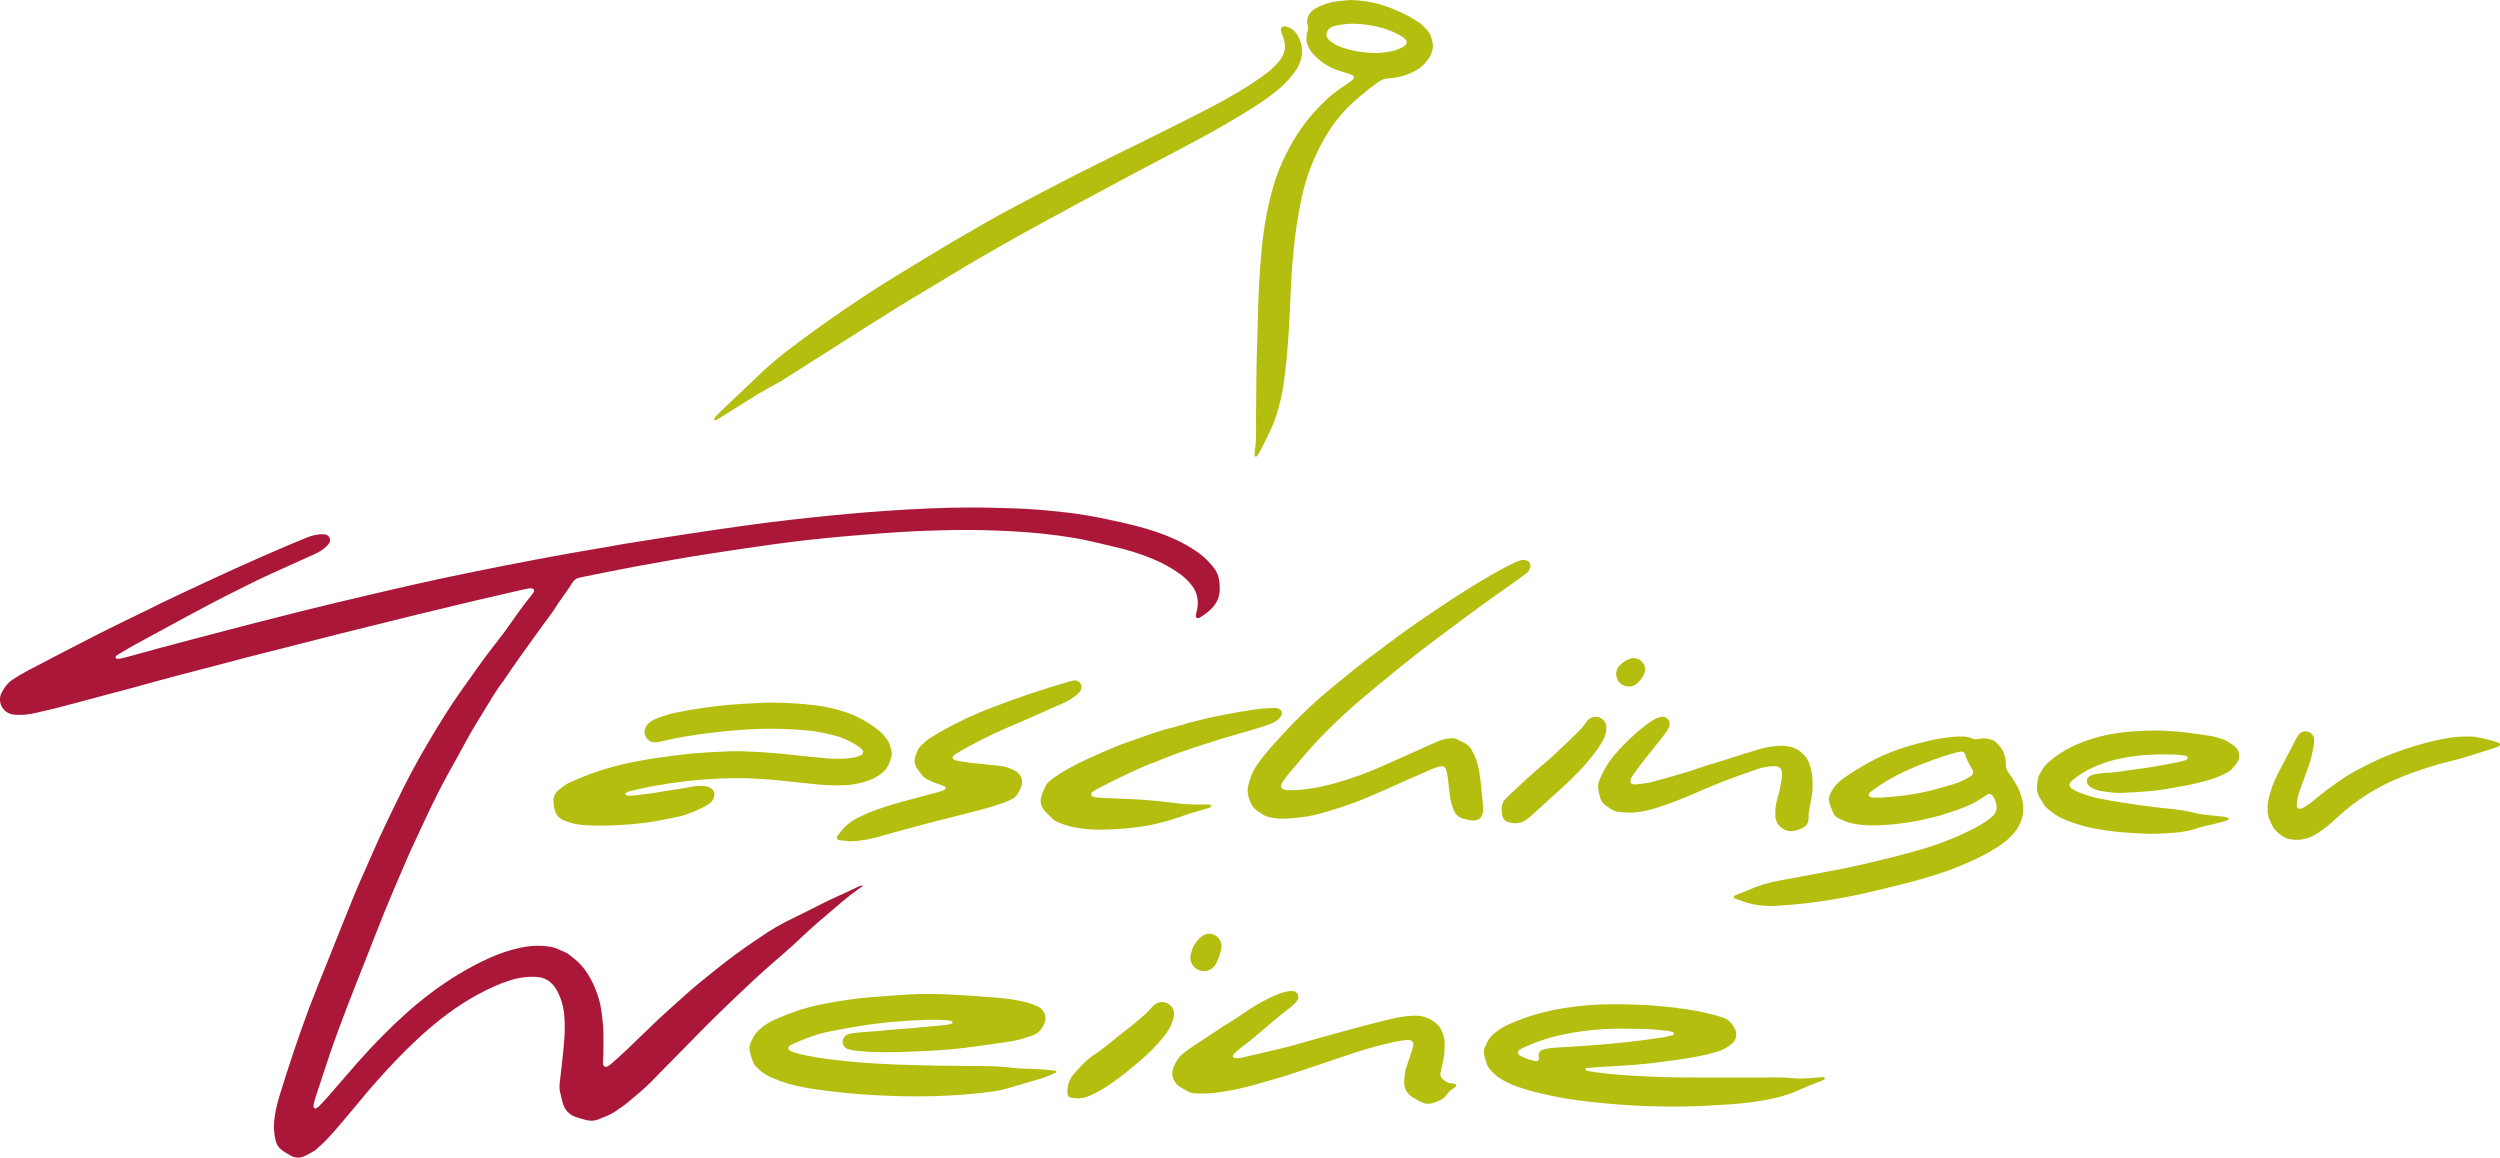 <?xml version="1.0" encoding="UTF-8"?> <svg xmlns="http://www.w3.org/2000/svg" viewBox="0 0 510.236 236.264"><path d="m26 134.604c-.142.024-.266.071-.342.165h-.034c.083-.118.192-.118.307-.2h.069z" fill="#ab1739"></path><path d="m176.192 180.754c-.377.269-.752.54-1.131.806-1.109.78-2.172 1.617-3.202 2.499-1.56 1.337-3.129 2.663-4.694 3.994-1.53 1.302-2.999 2.67-4.452 4.057-.911.87-1.86 1.7-2.812 2.526-2.327 2.021-4.653 4.042-6.893 6.16-2.104 1.989-4.21 3.975-6.285 5.993-1.674 1.627-3.311 3.292-4.952 4.953-1.74 1.76-3.464 3.534-5.197 5.3-1.112 1.133-2.246 2.244-3.335 3.399-.835.886-1.756 1.676-2.661 2.483-1.01.9-2.066 1.749-3.115 2.603-.324.264-.708.455-1.037.714-1.076.847-2.271 1.46-3.56 1.906-.22.076-.424.196-.641.282-.851.339-1.721.409-2.609.161-.63-.176-1.261-.347-1.885-.542-1.554-.487-2.534-1.525-2.929-3.106-.17-.679-.32-1.363-.494-2.041-.166-.646-.14-1.289-.063-1.945.256-2.178.51-4.356.724-6.539.187-1.904.351-3.813.28-5.73-.026-.699-.075-1.399-.151-2.094-.155-1.407-.594-2.734-1.196-4.009-.302-.638-.707-1.206-1.181-1.728-.685-.755-1.53-1.221-2.531-1.385-.459-.075-.928-.112-1.393-.121-1.652-.032-3.255.266-4.821.771-2.186.705-4.257 1.668-6.279 2.752-4.604 2.467-8.678 5.646-12.493 9.187-3.221 2.991-6.211 6.197-9.106 9.502-1.939 2.214-3.77 4.517-5.678 6.755-1.333 1.563-2.647 3.143-4.093 4.605-.557.564-1.153 1.09-1.741 1.623-.172.156-.364.296-.566.41-.568.323-1.137.646-1.722.939-1.037.519-2.077.49-3.083-.087-.526-.302-1.035-.636-1.538-.975-.771-.519-1.242-1.248-1.45-2.153-.402-1.754-.397-3.514-.089-5.279.241-1.382.588-2.74 1.007-4.075.908-2.895 1.811-5.793 2.783-8.666 1.017-3.007 2.067-6.004 3.184-8.974 1.15-3.058 2.395-6.08 3.607-9.115 1.766-4.422 3.52-8.849 5.318-13.258.899-2.204 1.867-4.38 2.835-6.555 1.233-2.772 2.424-5.564 3.745-8.297 1.239-2.564 2.454-5.14 3.725-7.687 2.066-4.138 4.369-8.144 6.764-12.099 1.984-3.277 4.088-6.473 6.343-9.571 1.154-1.585 2.261-3.205 3.422-4.785.94-1.279 1.929-2.521 2.895-3.781.511-.667 1.04-1.321 1.522-2.008 1.687-2.41 3.359-4.831 5.234-7.102.176-.213.318-.458.452-.701.134-.242-.078-.601-.363-.63-.184-.018-.374-.047-.555-.022-.369.051-.737.125-1.101.209-3.323.763-6.648 1.515-9.966 2.3-4.045.957-8.086 1.93-12.124 2.919-5.308 1.299-10.613 2.608-15.914 3.935-3.534.884-7.057 1.81-10.586 2.71-2.263.577-4.533 1.124-6.793 1.712-5.514 1.434-11.027 2.872-16.535 4.331-2.844.753-5.672 1.565-8.513 2.331-3.382.911-6.776 1.777-10.154 2.706-2.973.818-5.958 1.581-8.968 2.251-1.326.295-2.661.511-4.027.413-.279-.02-.562-.026-.835-.08-2.036-.399-3.144-2.585-2.203-4.438.529-1.041 1.195-1.985 2.22-2.653 1.019-.665 2.052-1.3 3.128-1.861 4.762-2.483 9.516-4.983 14.303-7.418 3.372-1.715 6.791-3.336 10.189-4.998 1.846-.903 3.681-1.829 5.541-2.702 4.101-1.924 8.204-3.846 12.327-5.722 3.231-1.469 6.489-2.879 9.745-4.293 1.627-.707 3.276-1.365 4.914-2.046.915-.38 1.872-.588 2.857-.644.32-.018.657.011.967.093.727.192 1.07 1.052.676 1.686-.17.274-.389.527-.624.748-.687.645-1.484 1.132-2.34 1.521-1.191.541-2.386 1.073-3.579 1.608-3.665 1.643-7.333 3.282-10.917 5.098-2.291 1.161-4.594 2.301-6.867 3.496-2.811 1.478-5.597 3.002-8.392 4.511-2.219 1.198-4.441 2.391-6.648 3.611-1.267.7-2.507 1.448-3.756 2.181-.2.117-.388.255-.483.487-.042.102.04.335.15.343.229.016.468.065.686.02.64-.131 1.276-.287 1.906-.459 2.163-.59 4.319-1.202 6.484-1.786 2.39-.645 4.784-1.272 7.178-1.902 3.206-.845 6.412-1.691 9.622-2.526 2.034-.529 4.073-1.037 6.11-1.554 1.856-.471 3.71-.951 5.568-1.413 2.447-.609 4.895-1.215 7.348-1.802 3.361-.804 6.723-1.603 10.092-2.376 3.96-.909 7.917-1.835 11.892-2.671 8.273-1.739 16.565-3.387 24.886-4.882 2.942-.529 5.892-1.01 8.837-1.518 1.151-.198 2.296-.429 3.449-.613 3.874-.618 7.748-1.239 11.628-1.824 4.48-.677 8.961-1.347 13.449-1.966 5.367-.741 10.753-1.336 16.144-1.879 5.345-.538 10.699-.973 16.062-1.275 5.97-.337 11.946-.526 17.927-.35 1.307.038 2.614.081 3.922.111 3.506.081 6.99.433 10.474.813 2.837.309 5.642.801 8.43 1.39 2.056.435 4.11.887 6.145 1.409 2.671.686 5.289 1.544 7.806 2.69 1.706.777 3.324 1.707 4.848 2.793 1.225.872 2.267 1.944 3.179 3.138.581.76.896 1.637 1.022 2.576.068.508.087 1.023.101 1.536.044 1.579-.537 2.923-1.612 4.053-.712.747-1.55 1.345-2.435 1.874-.116.069-.261.091-.394.13-.157.047-.412-.124-.421-.284-.008-.138-.029-.282-.003-.415.082-.412.2-.817.274-1.23.311-1.744-.026-3.338-1.116-4.758-.688-.896-1.492-1.669-2.408-2.328-1.791-1.289-3.717-2.327-5.762-3.156-2.517-1.02-5.098-1.826-7.749-2.416-1.55-.345-3.093-.721-4.637-1.091-2.093-.501-4.214-.831-6.343-1.13-4.307-.604-8.637-.903-12.981-1.064-3.643-.134-7.285-.159-10.928-.059-3.969.109-7.936.266-11.895.579-3.027.239-6.054.464-9.078.74-4.326.395-8.645.869-12.949 1.452-4.582.62-9.152 1.325-13.723 2.025-5.079.778-10.136 1.689-15.188 2.618-3.491.642-6.964 1.377-10.445 2.071-.275.055-.547.127-.823.17-.697.11-1.189.492-1.544 1.091-.835 1.408-1.866 2.682-2.778 4.037-.417.619-.792 1.268-1.224 1.876-.702.989-1.449 1.947-2.153 2.935-2.574 3.612-5.232 7.165-7.685 10.863-.052.078-.095.162-.153.235-1.551 1.941-2.736 4.121-4.049 6.216-1.289 2.057-2.541 4.137-3.695 6.276-1.152 2.137-2.336 4.256-3.517 6.378-1.612 2.899-3.072 5.874-4.489 8.872-.997 2.11-1.992 4.223-2.96 6.346-.735 1.614-1.44 3.242-2.136 4.874-1.155 2.705-2.322 5.405-3.428 8.13-1.316 3.244-2.571 6.513-3.856 9.77-.719 1.824-1.449 3.644-2.168 5.468-.547 1.39-1.085 2.784-1.624 4.177-1.28 3.31-2.506 6.639-3.65 9.998-.723 2.121-1.41 4.254-2.112 6.381-.278.842-.561 1.683-.823 2.53-.124.4-.212.812-.295 1.223-.027.132.009.277.023.415.016.155.295.327.43.254.202-.109.428-.203.584-.362.588-.6 1.168-1.209 1.722-1.841 1.601-1.826 3.188-3.664 4.779-5.497 2.021-2.328 4.08-4.622 6.244-6.816 3.216-3.261 6.58-6.362 10.253-9.112 3.714-2.78 7.658-5.178 11.889-7.091 2.006-.907 4.086-1.599 6.238-2.069 1.421-.311 2.865-.471 4.313-.403 1.303.061 2.61.206 3.798.846.245.132.516.219.777.32.439.17.842.4 1.201.707.213.182.427.364.654.527 1.713 1.229 2.892 2.894 3.856 4.73.631 1.202 1.098 2.476 1.489 3.772.215.712.358 1.452.467 2.189.163 1.107.316 2.215.386 3.336.12 1.913.06 3.826.051 5.739-.002.372-.058.744-.074 1.117-.012.279-.027.562.006.837.061.496.469.718.925.472.285-.154.564-.337.805-.552 1.08-.963 2.165-1.922 3.212-2.92 2.162-2.062 4.28-4.171 6.457-6.217 1.665-1.566 3.401-3.057 5.09-4.599 2.036-1.859 4.192-3.573 6.338-5.299 2.621-2.108 5.316-4.116 8.11-5.991.388-.26.778-.517 1.161-.785 2.032-1.424 4.178-2.652 6.406-3.739 1.637-.799 3.279-1.588 4.895-2.428 2.281-1.186 4.614-2.258 6.959-3.305.469-.209.919-.459 1.385-.675.419-.193.82-.436 1.371-.362z" fill="#ab1738"></path><g fill="#b4be0e"><path d="m275.572 0c2.278.066 4.443.355 6.551 1.036 1.783.576 3.513 1.276 5.162 2.162.78.419 1.528.9 2.28 1.369.599.374 1.069.89 1.555 1.399.822.859 1.15 1.905 1.31 3.029.045.316.023.657-.041.971-.141.69-.367 1.374-.778 1.938-.658.903-1.378 1.758-2.379 2.335-1.687.974-3.489 1.557-5.43 1.711-.14.011-.279.026-.419.031-.823.029-1.509.359-2.183.833-1.646 1.159-3.184 2.447-4.696 3.766-1.268 1.106-2.421 2.326-3.472 3.648-2.348 2.955-4.06 6.259-5.457 9.742-.854 2.128-1.471 4.324-1.95 6.569-.762 3.568-1.296 7.167-1.639 10.794-.295 3.113-.489 6.235-.613 9.361-.165 4.152-.378 8.301-.768 12.439-.166 1.766-.389 3.527-.631 5.284-.293 2.132-.813 4.218-1.464 6.267-.324 1.021-.7 2.034-1.151 3.005-.727 1.566-1.53 3.098-2.315 4.636-.147.287-.354.545-.551.803-.042.056-.171.086-.244.066-.074-.02-.179-.112-.182-.177-.013-.278-.022-.562.019-.835.292-1.948.293-3.906.264-5.869-.025-1.727.026-3.454.041-5.181.02-2.194.013-4.389.061-6.583.076-3.454.181-6.907.286-10.36.061-2.006.114-4.014.227-6.018.271-4.802.611-9.599 1.527-14.332.48-2.476 1.067-4.929 1.863-7.325.782-2.355 1.826-4.597 3.017-6.772 1.716-3.134 3.852-5.955 6.373-8.483 1.222-1.225 2.532-2.35 3.976-3.312.622-.414 1.241-.833 1.851-1.265.226-.161.43-.357.628-.553.189-.187.133-.624-.097-.74-.248-.125-.505-.237-.769-.324-.842-.277-1.696-.52-2.533-.813-1.847-.645-3.389-1.751-4.735-3.156-.562-.587-.935-1.283-1.234-2.018-.27-.666-.22-1.375-.124-2.074.025-.184.077-.366.136-.543.154-.458.179-.918.023-1.375-.209-.611-.128-1.191.131-1.768.296-.661.736-1.174 1.372-1.538 1.397-.801 2.893-1.308 4.484-1.519.925-.123 1.858-.182 2.719-.263zm5.291 10.821c.631.014 1.742-.126 2.848-.304.834-.134 1.63-.404 2.381-.793.246-.127.48-.288.695-.463.389-.317.391-.867.038-1.238-.359-.378-.793-.65-1.246-.892-1.073-.571-2.188-1.041-3.358-1.383-1.757-.513-3.554-.792-5.374-.887-1.448-.076-2.89.082-4.309.397-.227.05-.453.119-.666.21-.597.257-.959.726-1.126 1.344-.09.331-.037.656.157.937.13.19.291.366.464.518.711.623 1.528 1.065 2.419 1.374 2.133.74 4.324 1.148 7.078 1.181z"></path><path d="m265.742 10.692c-.076 1.294-.533 2.649-1.394 3.858-.98 1.377-2.131 2.598-3.426 3.683-1.29 1.081-2.646 2.073-4.055 2.993-2.308 1.508-4.667 2.93-7.054 4.309-3.316 1.916-6.694 3.719-10.089 5.494-4.056 2.12-8.099 4.266-12.134 6.426-4.899 2.623-9.793 5.258-14.673 7.916-6.481 3.53-12.903 7.162-19.202 11.01-3.706 2.264-7.465 4.443-11.155 6.733-4.523 2.807-9 5.688-13.496 8.539-3.155 2.001-6.308 4.006-9.464 6.005-.355.225-.719.436-1.091.631-2.525 1.326-4.948 2.822-7.351 4.355-1.496.954-3.015 1.873-4.527 2.802-.235.144-.464.323-.763.314-.039-.001-.086-.034-.112-.067-.026-.031-.055-.094-.04-.119.113-.198.205-.42.362-.578.821-.829 1.648-1.654 2.494-2.458 2.03-1.931 4.097-3.824 6.1-5.782 1.707-1.668 3.511-3.218 5.389-4.685 2.798-2.185 5.661-4.28 8.56-6.33 2.632-1.861 5.297-3.67 7.989-5.442 1.911-1.258 3.842-2.487 5.793-3.682 3.782-2.318 7.581-4.61 11.381-6.899 1.24-.747 2.506-1.45 3.758-2.177.808-.469 1.608-.95 2.416-1.418 2.587-1.497 5.205-2.94 7.855-4.322 1.739-.907 3.466-1.838 5.202-2.752 4.464-2.349 8.964-4.627 13.492-6.848 2.18-1.069 4.363-2.134 6.536-3.218 4.179-2.084 8.366-4.155 12.524-6.28 3.286-1.679 6.522-3.453 9.629-5.449 1.177-.756 2.311-1.583 3.436-2.417.902-.669 1.675-1.483 2.411-2.334 1.249-1.446 1.508-3.058.877-4.837-.125-.352-.267-.698-.385-1.052-.058-.175-.09-.361-.116-.545-.043-.31.248-.67.563-.687.183-.01.378-.012.552.037.991.278 1.747.882 2.272 1.755.614 1.02.942 2.129.94 3.517z"></path><path d="m190.524 217.487c3.642.035 7.284.075 10.926.104 1.308.011 2.61.064 3.912.226 2.133.265 4.284.321 6.431.389 1.216.039 2.422.162 3.626.321.07.009.176.095.181.152.005.07-.062.183-.128.214-.59.279-1.174.577-1.784.806-.742.279-1.503.513-2.264.737-1.971.581-3.948 1.138-5.918 1.722-.808.24-1.622.428-2.457.546-3.193.451-6.397.748-9.619.907-3.969.196-7.936.205-11.903.047-4.153-.165-8.3-.449-12.424-.984-2.314-.3-4.633-.59-6.905-1.152-1.863-.461-3.674-1.066-5.402-1.914-.983-.482-1.783-1.192-2.538-1.955-.254-.257-.444-.607-.576-.948-.236-.608-.425-1.236-.598-1.866-.219-.795-.143-1.574.24-2.312.215-.414.433-.827.661-1.235.09-.162.189-.329.318-.459.723-.729 1.461-1.447 2.354-1.97.523-.306 1.066-.584 1.621-.829 2.825-1.249 5.721-2.294 8.754-2.921 3.478-.72 6.985-1.269 10.524-1.573 2.605-.224 5.215-.399 7.824-.567 2.893-.187 5.785-.14 8.68.009 3.312.169 6.619.397 9.922.683 1.723.149 3.431.408 5.117.805.867.204 1.713.464 2.512.862.209.104.42.208.612.339 1.019.692 1.418 1.935.973 3.088-.254.659-.639 1.245-1.12 1.763-.291.314-.651.53-1.047.684-1.571.611-3.183 1.088-4.85 1.346-2.215.342-4.438.632-6.655.963-3.7.553-7.421.861-11.156 1.016-2.752.115-5.506.229-8.261.219-1.822-.007-3.641-.098-5.452-.308-.417-.048-.833-.117-1.242-.209-.224-.05-.447-.143-.646-.257-1.024-.59-1.055-2.033-.067-2.685.318-.21.672-.332 1.045-.378.834-.103 1.668-.23 2.505-.276 1.633-.088 3.259-.229 4.886-.394 1.858-.189 3.724-.297 5.584-.46 2.047-.179 4.092-.376 6.136-.577.508-.05 1.026-.096 1.476-.377.059-.037.075-.156.09-.241.005-.029-.042-.085-.078-.102-.124-.061-.249-.138-.381-.16-.368-.06-.739-.122-1.11-.134-1.073-.033-2.148-.085-3.221-.054-5.375.158-10.723.603-16.017 1.583-1.561.289-3.126.558-4.68.877-2.438.501-4.736 1.422-7.005 2.42-.295.13-.572.312-.835.501-.263.188-.247.692.026.852.279.163.569.332.876.417.855.236 1.716.455 2.584.634 2.61.538 5.25.878 7.9 1.137 4.603.449 9.216.721 13.84.806 1.401.026 2.801.073 4.201.11v.012z"></path><path d="m372.131 219.825c-.604.039-1.21.071-1.812.131-1.255.125-2.51.242-3.774.138-2.096-.173-4.194-.255-6.296-.176-.373.014-.747.002-1.12.002-2.801 0-5.602 0-8.404 0-4.575.019-9.149.008-13.722-.175-2.8-.112-5.594-.286-8.382-.557-1.022-.099-2.041-.23-3.06-.36-.463-.059-.923-.144-1.38-.235-.18-.036-.358-.107-.522-.191-.061-.031-.116-.15-.107-.22.01-.072.096-.185.158-.192.602-.065 1.205-.126 1.809-.162 2.469-.15 4.943-.251 7.408-.446 3.165-.251 6.315-.649 9.46-1.091 2.036-.286 4.058-.645 6.062-1.098.773-.174 1.529-.421 2.292-.638 1.009-.286 1.855-.871 2.676-1.49 1.032-.778 1.159-2.125.699-3.025-.566-1.108-1.309-2.047-2.592-2.394-.315-.085-.618-.215-.934-.298-1.896-.503-3.801-.967-5.741-1.267-3.834-.592-7.687-.971-11.568-1.052-.42-.009-.84-.028-1.26-.04-4.068-.117-8.118.059-12.15.657-4.135.613-8.129 1.698-11.946 3.412-1.112.499-2.128 1.133-3.063 1.935-.891.764-1.405 1.728-1.83 2.769-.217.53-.246 1.095-.101 1.651.153.587.313 1.173.511 1.746.105.304.249.619.456.859.64.741 1.292 1.489 2.134 2.005 1.195.732 2.45 1.352 3.781 1.812 3.144 1.085 6.384 1.778 9.652 2.345 3.037.527 6.106.816 9.174 1.106 4.746.449 9.502.594 14.267.556 3.41-.027 6.812-.222 10.212-.455 3.03-.208 6.041-.573 9.008-1.252 1.552-.355 3.072-.807 4.527-1.452 1.579-.701 3.168-1.377 4.794-1.964.175-.063.347-.138.518-.213.085-.037.167-.083.249-.127.128-.069.212-.169.215-.322.002-.115-.144-.241-.297-.231zm-53.971-6.056c-.791.032-1.582.13-2.367.237-.365.05-.732.158-1.071.303-.467.2-.721.579-.699 1.106.006.139.028.278.051.416.106.648-.315.829-.855.71-1.006-.221-1.969-.577-2.897-1.026-.042-.02-.079-.049-.119-.073-.536-.318-.548-.902-.012-1.227.278-.169.573-.312.868-.45 2.849-1.333 5.833-2.237 8.921-2.822 3.914-.741 7.863-1.036 11.541-1.001 1.514.026 2.728.055 3.941.065 1.591.013 3.166.212 4.745.371.369.037.733.138 1.096.222.228.053.393.243.35.372-.065.195-.219.305-.4.346-.682.155-1.363.325-2.053.432-5.077.786-10.182 1.321-15.309 1.657-1.909.125-3.816.284-5.729.362z"></path><path d="m294.835 213.42c.039 1.127-.121 2.235-.343 3.334-.147.732-.329 1.457-.492 2.185-.112.5.035.916.406 1.266.56.528 1.182.912 1.984.913.139 0 .278.028.416.05.221.034.391.177.4.322.014.219-.138.332-.281.45-.072.059-.15.111-.232.157-.582.324-1.061.756-1.425 1.317-.368.567-.889.949-1.514 1.196-.391.155-.771.338-1.169.47-.882.294-1.751.242-2.581-.19-.538-.281-1.074-.568-1.596-.875-1.287-.758-1.895-1.894-1.814-3.383.033-.605.089-1.212.181-1.81.064-.412.19-.817.321-1.214.366-1.108.758-2.207 1.12-3.317.115-.352.189-.721.24-1.089.06-.431-.265-.848-.698-.9-.321-.038-.655-.062-.973-.019-.74.099-1.479.216-2.209.373-2.832.61-5.628 1.358-8.374 2.284-4.336 1.462-8.673 2.922-13.013 4.372-.841.281-1.696.522-2.547.77-1.48.43-2.962.85-4.443 1.277-2.742.791-5.532 1.356-8.363 1.705-1.3.16-2.609.144-3.916.079-.568-.028-1.125-.137-1.603-.446-.778-.505-1.691-.817-2.292-1.579-.824-1.046-1.012-2.204-.478-3.418.472-1.072 1.078-2.058 2.052-2.787.635-.475 1.255-.963 1.924-1.395 1.842-1.192 3.661-2.42 5.489-3.634.233-.155.459-.323.701-.464 1.817-1.058 3.549-2.249 5.292-3.422 1.828-1.229 3.767-2.247 5.806-3.079.739-.301 1.502-.518 2.29-.634.274-.04.561-.044.835-.013.79.091 1.273.965.929 1.687-.118.249-.272.496-.464.692-.358.366-.733.724-1.14 1.033-2.159 1.638-4.218 3.396-6.266 5.167-1.165 1.008-2.358 1.984-3.601 2.895-.376.276-.741.569-1.094.874-.21.182-.392.399-.578.607-.12.134-.16.422-.06.519.094.091.218.195.337.207.275.028.56.033.834-.004.416-.056.829-.142 1.238-.237 2.774-.647 5.553-1.273 8.317-1.96 1.812-.451 3.601-.992 5.4-1.494.315-.088.628-.181.943-.268 2.745-.762 5.484-1.544 8.236-2.277 2.436-.649 4.883-1.259 7.333-1.851.86-.208 1.742-.34 2.621-.453.646-.083 1.303-.102 1.956-.112 1.667-.025 3.093.613 4.355 1.654.248.204.482.457.637.735.547.985 1.015 2.002.968 3.172-.008.186-.001.373-.001.56z"></path><path d="m217.836 222.602c.078-1.167.395-2.366 1.277-3.355 1.056-1.184 2.09-2.39 3.354-3.366.148-.114.284-.246.442-.344 1.836-1.132 3.437-2.57 5.124-3.896 1.174-.923 2.358-1.835 3.516-2.778.832-.677 1.639-1.386 2.438-2.103.346-.311.641-.678.961-1.017.192-.204.372-.421.583-.604.821-.714 1.951-.822 2.869-.289.921.535 1.412 1.565 1.169 2.63-.207.909-.5 1.797-1.003 2.6-.647 1.032-1.417 1.965-2.219 2.878-1.516 1.726-3.261 3.207-5.011 4.678-1.68 1.412-3.412 2.759-5.247 3.969-1.212.799-2.477 1.501-3.806 2.077-1.286.557-2.62.628-3.973.253-.202-.056-.393-.288-.415-.514-.022-.232-.034-.465-.058-.82z"></path><path d="m249.305 193.212c-.017.123-.039.355-.085.583-.195.965-.537 1.88-.966 2.764-.081.167-.18.327-.288.478-.771 1.065-2.163 1.442-3.366.917-1.15-.502-1.847-1.715-1.616-2.961.289-1.562 1.022-2.898 2.293-3.884.805-.624 1.707-.706 2.633-.262.856.411 1.405 1.315 1.395 2.365z"></path><path d="m156.512 143.398c3.32-.012 6.632.143 9.925.552 2.228.277 4.414.787 6.534 1.533 2.084.733 4.003 1.8 5.772 3.116.823.612 1.555 1.336 2.184 2.159.648.847.917 1.825 1.074 2.848.028.182.029.379-.012.557-.297 1.287-.72 2.505-1.758 3.423-.854.756-1.827 1.287-2.885 1.682-1.995.745-4.067 1.03-6.185 1.028-1.588-.001-3.173-.07-4.754-.241-2.507-.27-5.014-.533-7.523-.784-2.51-.25-5.027-.411-7.548-.46-1.259-.025-2.521.015-3.78.06-4.814.173-9.588.729-14.328 1.572-1.424.253-2.832.598-4.243.916-.453.102-.911.22-1.284.523-.058.047-.104.164-.089.234.016.074.1.168.173.189.177.05.366.089.549.085.466-.009.935-.015 1.397-.073 1.899-.239 3.8-.455 5.683-.816 1.099-.211 2.216-.329 3.323-.504.876-.138 1.752-.278 2.621-.455.787-.16 1.576-.171 2.37-.123.525.032 1.002.207 1.433.509.536.375.748.942.597 1.594-.142.615-.444 1.138-.973 1.487-.505.332-1.027.648-1.569.914-.67.328-1.364.609-2.057.888-.997.401-2.011.748-3.071.955-2.245.44-4.48.923-6.754 1.203-3.296.405-6.603.573-9.922.525-.84-.012-1.68-.058-2.517-.121-1.266-.095-2.486-.402-3.659-.888-.172-.071-.343-.149-.509-.232-.705-.351-1.179-.907-1.418-1.654-.214-.67-.337-1.36-.349-2.064-.016-.892.307-1.66.992-2.225.79-.651 1.571-1.326 2.541-1.72 1.383-.563 2.746-1.181 4.146-1.696 2.986-1.099 6.06-1.88 9.182-2.49 2.981-.583 5.99-.963 9.001-1.351 3.387-.437 6.792-.562 10.196-.719 1.071-.049 2.148-.006 3.221.027 3.689.115 7.361.459 11.027.872 1.856.209 3.716.381 5.577.54 1.397.119 2.798.132 4.197.005.747-.068 1.483-.189 2.194-.43.218-.074.428-.184.627-.302.321-.191.416-.714.16-.981s-.531-.528-.837-.733c-1.286-.862-2.66-1.551-4.141-2.018-.089-.028-.178-.057-.268-.082-1.941-.524-3.902-.961-5.907-1.135-1.72-.149-3.445-.267-5.171-.329-4.537-.165-9.052.185-13.559.671-2.833.306-5.649.731-8.447 1.266-.916.175-1.819.419-2.731.62-.363.08-.732.174-1.101.188-.923.035-1.631-.368-2.059-1.189-.433-.83-.312-1.631.251-2.36.168-.218.387-.405.608-.573.448-.341.945-.6 1.471-.802 1.354-.52 2.74-.937 4.162-1.221 4.678-.933 9.401-1.522 14.165-1.772 1.352-.071 2.704-.133 4.057-.199z"></path><path d="m362.301 184.892c-2.533.091-4.784-.227-6.949-1.069-.475-.185-.997-.254-1.421-.569-.088-.066-.102-.318-.014-.375.078-.05.148-.115.231-.153.127-.058.263-.095.393-.147.693-.278 1.397-.532 2.076-.841 2.182-.99 4.45-1.671 6.814-2.073 2.486-.422 4.956-.933 7.439-1.376 3.265-.583 6.516-1.233 9.747-1.981 4.095-.949 8.176-1.957 12.203-3.164 3.227-.968 6.349-2.214 9.369-3.706 1.382-.683 2.724-1.442 3.943-2.4.369-.29.719-.594.987-.984.304-.441.445-.929.389-1.457-.085-.803-.352-1.544-.833-2.2-.266-.363-.739-.461-1.121-.227-.199.122-.385.264-.577.396-1.703 1.174-3.534 2.089-5.506 2.721-1.379.442-2.739.949-4.136 1.32-1.578.419-3.177.773-4.785 1.058-2.577.457-5.177.742-7.798.789-1.686.031-3.358-.082-5.008-.468-.874-.204-1.679-.566-2.479-.951-.525-.253-.919-.658-1.148-1.184-.279-.64-.526-1.298-.737-1.964-.189-.597-.13-1.208.128-1.78.386-.856.867-1.643 1.571-2.294.724-.67 1.513-1.246 2.336-1.78 1.841-1.196 3.716-2.329 5.699-3.287 1.814-.876 3.676-1.618 5.593-2.221 3.214-1.012 6.481-1.795 9.841-2.134.649-.066 1.305-.074 1.957-.075.657 0 1.306.079 1.909.372.436.212.888.266 1.361.133.89-.25 1.764-.101 2.623.15.307.09.639.22.868.432.79.732 1.525 1.519 1.811 2.607.166.632.346 1.265.303 1.928-.044.687.179 1.261.589 1.815.526.711.993 1.469 1.455 2.225.714 1.169 1.16 2.447 1.406 3.788.204 1.115.13 2.221-.177 3.323-.417 1.492-1.297 2.677-2.366 3.742-.763.76-1.617 1.415-2.525 1.993-2.013 1.282-4.12 2.387-6.323 3.305-.388.162-.779.317-1.162.489-1.965.881-4.01 1.537-6.06 2.179-3.032.95-6.116 1.708-9.203 2.456-2.587.627-5.175 1.25-7.79 1.752-2.615.503-5.241.926-7.884 1.258-2.411.303-4.83.491-7.036.625zm21.779-22.105c2.614-.187 5.394-.46 8.141-1.028 2.195-.454 4.34-1.088 6.486-1.721 1.166-.344 2.262-.872 3.301-1.503.751-.456.87-.891.451-1.624-.555-.971-1.133-1.929-1.419-3.026-.011-.044-.04-.084-.064-.123-.131-.21-.324-.356-.565-.359-.276-.003-.562.02-.826.093-.944.259-1.888.522-2.818.825-2.705.882-5.365 1.88-7.948 3.083-2.119.987-4.147 2.125-6.057 3.47-.343.241-.67.505-.996.768-.107.086-.191.203-.28.31-.17.205-.053.627.199.703.177.053.358.12.539.126.559.016 1.118.006 1.857.006z"></path><path d="m264.315 161.262c2.342-.116 4.644-.495 6.911-1.081 2.217-.573 4.396-1.266 6.551-2.043 1.364-.492 2.698-1.048 4.02-1.637 3.369-1.503 6.739-3.005 10.109-4.507.555-.247 1.112-.488 1.668-.73.736-.321 1.518-.462 2.304-.574.568-.081 1.12.005 1.638.256.504.244 1.006.494 1.5.758.549.293.955.733 1.281 1.262.77 1.25 1.222 2.617 1.517 4.043.218 1.052.347 2.118.449 3.187.115 1.208.255 2.414.358 3.623.051.604.084 1.214.053 1.818-.062 1.188-.991 1.965-2.187 1.827-.601-.069-1.196-.207-1.784-.356-.975-.246-1.661-.869-2.011-1.794-.346-.914-.656-1.848-.767-2.831-.13-1.16-.26-2.32-.407-3.477-.064-.509-.163-1.014-.26-1.518-.035-.182-.1-.359-.168-.533-.153-.393-.585-.636-1.02-.567-.23.036-.462.079-.681.154-.441.151-.883.308-1.31.496-3.378 1.484-6.771 2.933-10.123 4.475-3.526 1.622-7.159 2.974-10.884 4.068-1.075.316-2.161.596-3.25.86-.543.132-1.102.204-1.657.279-1.528.206-3.06.356-4.605.373-.994.011-1.949-.197-2.903-.421-.268-.063-.535-.18-.769-.327-.514-.322-1.014-.668-1.504-1.026-.461-.336-.804-.777-1.03-1.304-.147-.343-.311-.681-.433-1.033-.296-.854-.376-1.727-.171-2.617.285-1.235.725-2.413 1.33-3.527.155-.286.352-.55.537-.819 1.113-1.621 2.412-3.088 3.719-4.552 2.179-2.44 4.446-4.792 6.825-7.035 1.563-1.474 3.186-2.881 4.848-4.242 2.384-1.953 4.765-3.911 7.224-5.769 2.347-1.773 4.697-3.544 7.072-5.28 1.507-1.102 3.052-2.154 4.598-3.204 2.086-1.417 4.17-2.838 6.289-4.205 3.06-1.976 6.174-3.867 9.373-5.613.819-.447 1.658-.861 2.498-1.268.377-.183.772-.333 1.171-.462.406-.132.826-.134 1.245-.029.617.156.997.792.845 1.406-.117.47-.364.863-.724 1.173-.318.273-.659.52-1 .765-1.137.818-2.276 1.633-3.419 2.444-.609.432-1.233.843-1.839 1.281-2.045 1.476-4.095 2.945-6.123 4.443-2.517 1.859-5.019 3.737-7.518 5.619-1.156.871-2.303 1.755-3.434 2.659-2.152 1.721-4.303 3.442-6.428 5.195-2.557 2.11-5.095 4.245-7.543 6.481-3.037 2.774-5.896 5.723-8.546 8.871-.872 1.036-1.765 2.053-2.629 3.096-.446.539-.861 1.105-1.265 1.676-.158.224-.265.491-.362.751-.129.346.106.803.457.903.223.064.454.126.684.134.56.019 1.12.006 1.681.006z"></path><path d="m439.789 149.085c2.075.043 4.174.146 6.261.402 1.621.199 3.238.437 4.855.667.882.125 1.726.398 2.573.663 1.004.314 1.839.904 2.64 1.55.617.498.92 1.162.897 1.963-.012.43-.143.828-.367 1.19-.573.925-1.265 1.715-2.258 2.236-.956.501-1.938.923-2.965 1.243-1.874.584-3.782 1.045-5.711 1.399-2.203.404-4.406.824-6.64 1.036-2.046.194-4.095.325-6.148.39-1.361.043-2.702-.15-4.038-.37-.6-.099-1.184-.27-1.735-.535-.383-.184-.721-.426-.98-.771-.436-.58-.311-1.32.288-1.706.36-.232.755-.379 1.171-.442.692-.105 1.386-.226 2.083-.252 1.732-.065 3.438-.322 5.144-.595.922-.147 1.849-.262 2.774-.385 2.362-.314 4.693-.802 7.033-1.242.502-.094.991-.263 1.478-.42.12-.039.212-.168.313-.259.076-.069.044-.328-.044-.381-.118-.072-.232-.175-.36-.2-.457-.086-.918-.183-1.381-.209-3.978-.224-7.935-.067-11.849.737-2.671.549-5.216 1.442-7.569 2.843-.844.503-1.649 1.063-2.388 1.708-.7.61-.669 1.227.101 1.699.474.291.985.533 1.503.74 1.39.558 2.827.955 4.296 1.254 2.747.559 5.52.95 8.293 1.344 1.803.256 3.61.469 5.423.647 1.857.182 3.712.417 5.525.895.952.251 1.927.352 2.903.45.975.099 1.952.191 2.925.309.32.039.634.142.944.238.053.016.084.137.104.216.008.03-.032.092-.066.111-.161.091-.319.203-.493.253-.852.245-1.7.51-2.565.697-1.371.295-2.731.623-4.061 1.067-1.297.432-2.645.58-3.993.691-2.234.183-4.472.294-6.715.157-2.283-.139-4.568-.248-6.835-.583-1.709-.253-3.419-.51-5.083-.987-1.616-.463-3.208-.996-4.714-1.763-.968-.493-1.791-1.179-2.619-1.86-.178-.146-.342-.326-.464-.52-.42-.673-.845-1.345-1.213-2.045-.169-.321-.268-.704-.299-1.068-.072-.84.045-1.676.194-2.504.025-.136.066-.276.129-.398.495-.952.981-1.902 1.803-2.64 1.824-1.638 3.866-2.927 6.12-3.877 2.812-1.185 5.736-1.954 8.768-2.337 2.321-.294 4.649-.404 7.011-.442z"></path><path d="m173.57 171.714c-.776-.082-1.519-.154-2.26-.243-.132-.016-.284-.071-.376-.16-.086-.083-.145-.236-.143-.357.002-.13.064-.276.142-.385.982-1.386 2.133-2.577 3.654-3.403 1.899-1.031 3.893-1.812 5.942-2.469 2.581-.828 5.204-1.507 7.82-2.209 1.173-.315 2.349-.618 3.52-.941.313-.086.621-.206.912-.348.105-.052.208-.213.215-.33.007-.114-.081-.3-.177-.344-.423-.193-.854-.378-1.3-.505-.77-.218-1.484-.561-2.196-.912-.513-.253-.94-.605-1.276-1.068-.302-.416-.619-.821-.903-1.248-.495-.746-.6-1.566-.332-2.413.155-.488.352-.966.579-1.425.142-.288.336-.573.573-.786.658-.592 1.288-1.222 2.061-1.675.604-.354 1.195-.731 1.803-1.079 3.494-1.997 7.126-3.7 10.89-5.124 5.07-1.917 10.191-3.68 15.407-5.16.314-.089.628-.188.948-.245.38-.067.743.016 1.07.231.481.316.719.938.524 1.472-.094.258-.221.525-.402.727-.278.31-.594.596-.933.839-.721.519-1.491.962-2.304 1.325-2.389 1.064-4.775 2.135-7.169 3.188-1.752.771-3.523 1.5-5.272 2.279-3.16 1.407-6.239 2.975-9.217 4.736-.279.165-.54.364-.792.569-.264.216-.176.686.149.808.261.098.528.194.801.239.968.158 1.936.319 2.91.432 1.438.167 2.881.294 4.321.441.511.052 1.02.122 1.532.17 1.047.098 1.986.511 2.896.996 1.474.784 1.628 2.345 1.196 3.361-.2.47-.458.918-.718 1.36-.292.495-.715.866-1.239 1.1-.639.286-1.276.588-1.94.804-1.42.462-2.846.919-4.29 1.298-3.478.913-6.971 1.77-10.454 2.669-2.035.525-4.062 1.08-6.09 1.634-1.487.406-2.967.837-4.454 1.244-1.218.333-2.453.592-3.705.752-.647.082-1.301.108-1.925.157z"></path><path d="m226.081 169.315c-2.255.061-3.981-.029-5.695-.255-1.534-.202-3.009-.647-4.442-1.231-.393-.16-.754-.377-1.06-.67-.54-.516-1.096-1.019-1.598-1.57-.855-.938-1.105-2.054-.716-3.255.228-.706.572-1.378.903-2.046.231-.466.636-.795 1.038-1.122 1.092-.888 2.302-1.592 3.521-2.28 1.342-.757 2.713-1.458 4.12-2.089 2.173-.975 4.346-1.949 6.564-2.816 1.303-.51 2.644-.923 3.96-1.402 2.415-.878 4.841-1.713 7.349-2.294.727-.168 1.431-.43 2.152-.625 2.524-.683 5.063-1.298 7.635-1.786 2.019-.383 4.042-.735 6.072-1.052 1.343-.21 2.693-.279 4.046-.327.232-.008.469.003.696.046.179.034.355.114.517.202.49.267.643.857.349 1.324-.329.523-.759.947-1.302 1.244-.286.157-.583.298-.887.414-.611.232-1.223.464-1.847.656-1.428.439-2.856.881-4.297 1.273-2.524.688-5.025 1.448-7.504 2.283-1.549.521-3.11 1.009-4.65 1.554-1.364.483-2.707 1.024-4.059 1.542-.261.1-.513.227-.776.322-2.638.955-5.171 2.151-7.695 3.366-1.556.749-3.082 1.56-4.619 2.348-.249.127-.491.271-.721.429-.233.16-.436.353-.417.677.015.248.31.467.736.533.184.029.37.05.556.064.466.035.931.073 1.398.094 1.959.087 3.918.166 5.877.251 2.895.125 5.774.432 8.646.794 1.811.228 3.626.334 5.45.28.233-.007.47-.029.7 0 .39.048.851-.162 1.14.287-.218.437-.678.462-1.061.59-.663.223-1.34.407-2.018.582-.815.21-1.607.483-2.401.761-2.159.755-4.339 1.433-6.587 1.903-3.169.663-6.379.867-9.073 1z"></path><path d="m369.939 160.47c.032.956-.173 2.153-.416 3.341-.215 1.053-.437 2.096-.407 3.183.025.929-.43 1.613-1.266 2.006-.462.217-.946.413-1.44.534-2.043.499-4.04-.995-4.081-3.099-.021-1.068.056-2.145.354-3.188.179-.628.37-1.255.509-1.892.179-.819.329-1.646.459-2.474.058-.366.061-.745.046-1.116-.035-.886-.51-1.354-1.419-1.394-.371-.016-.746.011-1.117.051-.885.094-1.751.293-2.591.581-3.929 1.349-7.83 2.763-11.632 4.454-2.941 1.308-5.928 2.522-9.008 3.477-1.789.555-3.618.931-5.503.91-.698-.008-1.396-.084-2.092-.149-.567-.054-1.088-.257-1.561-.575-.349-.234-.699-.466-1.041-.71-.634-.451-1.048-1.057-1.224-1.816-.116-.5-.218-1.003-.312-1.507-.114-.612-.038-1.207.199-1.783.731-1.778 1.643-3.442 2.874-4.938 1.488-1.81 3.15-3.441 4.906-4.979.771-.675 1.593-1.294 2.416-1.907.409-.305.858-.565 1.314-.797.329-.167.691-.291 1.052-.369.536-.116 1.026.034 1.402.443.415.451.514.992.307 1.562-.11.303-.268.598-.452.864-.371.537-.763 1.061-1.168 1.572-1.101 1.389-2.224 2.762-3.317 4.156-.748.954-1.469 1.93-2.189 2.906-.304.412-.587.841-.751 1.336-.144.432.13.874.586.914.185.016.374.035.558.016 1.16-.121 2.322-.233 3.452-.55 1.303-.365 2.614-.704 3.913-1.083 1.881-.548 3.765-1.084 5.613-1.749 1.272-.458 2.585-.802 3.875-1.209 1.736-.547 3.466-1.112 5.202-1.658 1.068-.336 2.139-.664 3.217-.97 1.17-.333 2.37-.524 3.58-.632 1.03-.091 2.035-.01 3.039.312 1.118.359 1.968 1.036 2.696 1.913.271.327.461.697.622 1.088.525 1.268.749 2.594.796 3.956.008.233.001.466.001.966z"></path><path d="m462.829 165.127c-.066-.728.025-1.371.17-2.013.393-1.739.98-3.407 1.793-4.993.405-.789.819-1.573 1.23-2.359.864-1.654 1.725-3.31 2.595-4.961.152-.288.311-.579.513-.832.481-.601 1.113-.83 1.869-.64.682.172 1.214.771 1.281 1.502.038.413.026.844-.047 1.252-.266 1.469-.549 2.936-1.07 4.344-.47 1.269-.934 2.54-1.402 3.81-.404 1.096-.786 2.199-.958 3.359-.047.318-.043.649-.024.971.02.319.412.58.718.509.135-.032.274-.062.4-.119.169-.077.33-.175.489-.272.72-.437 1.396-.934 2.037-1.48 1.815-1.545 3.739-2.944 5.708-4.285 1.587-1.081 3.292-1.949 4.996-2.817 3.254-1.658 6.652-2.944 10.156-3.978 2.199-.649 4.417-1.18 6.677-1.555 1.623-.269 3.252-.288 4.887-.209.093.005.188.006.279.022 1.561.287 3.111.623 4.618 1.132.088.03.182.066.248.126.099.091.237.202.245.313.008.105-.107.254-.209.325-.15.104-.331.173-.508.229-3.246 1.032-6.46 2.168-9.786 2.941-2.732.635-5.383 1.553-8.017 2.504-3.26 1.177-6.351 2.723-9.26 4.607-1.724 1.117-3.322 2.412-4.878 3.755-1.024.884-1.957 1.873-3.064 2.661-.646.46-1.273.955-1.956 1.352-1.721 1-3.567 1.326-5.526.872-.045-.011-.09-.024-.135-.037-1.045-.301-2.573-1.552-3.07-2.522-.128-.249-.216-.519-.355-.761-.503-.878-.709-1.82-.643-2.754z"></path><path d="m308.887 168.008c-.138-.026-.606-.075-1.05-.202-.631-.181-1.03-.637-1.194-1.263-.166-.636-.206-1.289-.113-1.944.08-.569.317-1.072.694-1.504.183-.21.396-.395.596-.59 2.576-2.504 5.251-4.899 7.986-7.227 1.635-1.392 3.146-2.917 4.707-4.388.509-.48 1-.978 1.501-1.467.568-.555 1.115-1.126 1.546-1.8.15-.234.327-.457.521-.655.648-.663 1.62-.85 2.451-.489.843.366 1.365 1.176 1.316 2.121-.042.797-.213 1.579-.582 2.29-.321.619-.672 1.231-1.079 1.796-1.913 2.659-4.109 5.072-6.512 7.294-1.986 1.836-4.014 3.626-5.998 5.465-.754.699-1.502 1.393-2.355 1.972-.64.434-1.332.661-2.433.594z"></path><path d="m333.388 134.311c1.732.048 2.825 1.698 2.182 3.182-.334.772-.831 1.46-1.476 2.01-.861.734-2.047.818-2.996.252-1.363-.812-1.683-2.691-.613-3.862.634-.694 1.436-1.18 2.329-1.488.216-.074.456-.076.574-.094z"></path></g></svg> 
